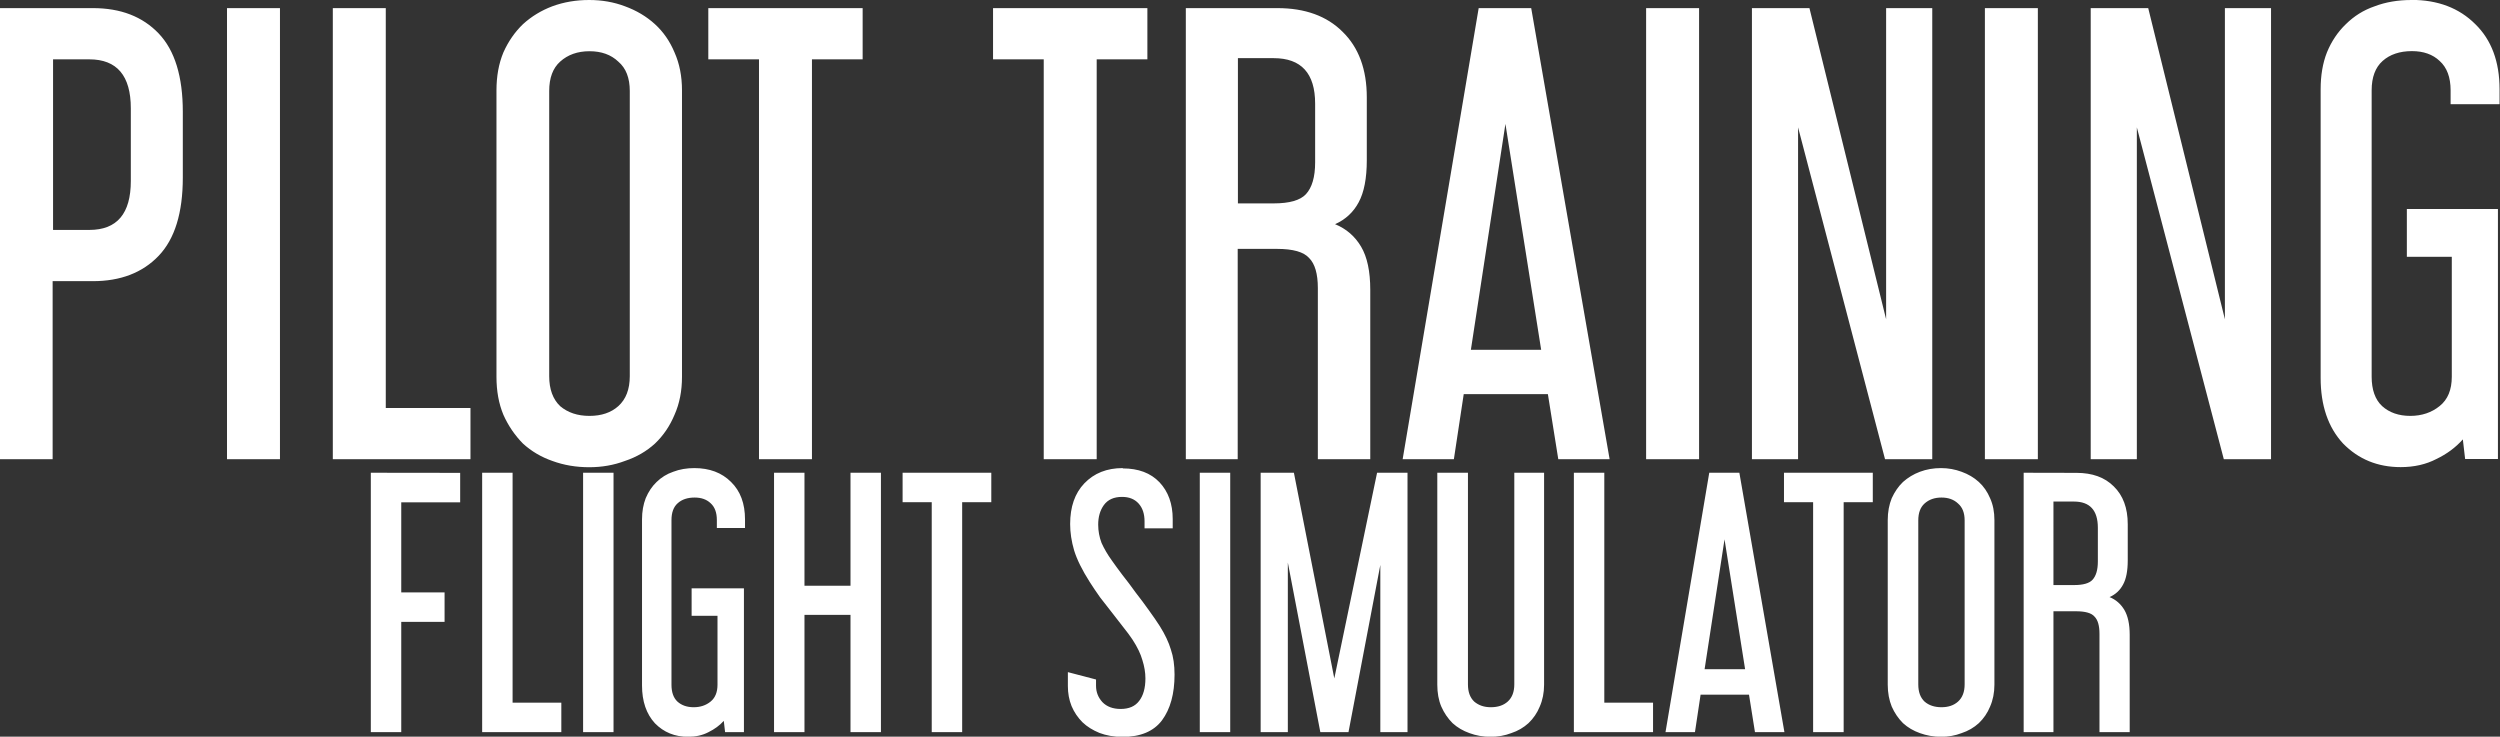 <?xml version="1.0" encoding="UTF-8"?><svg version="1.1" viewBox="0 0 23.083 6.802" xmlns="http://www.w3.org/2000/svg"><rect x="0" y="0" width="23.083" height="6.802" fill="#333333" stroke="none"/><g fill="white" transform="translate(-398.49 -3.155)"><path d="m403.93 3.155c-0.121 0-0.234 0.019-0.34 0.058-0.103 0.039-0.193 0.094-0.271 0.165-0.074 0.071-0.135 0.158-0.181 0.261-0.043 0.103-0.064 0.22-0.064 0.351v2.644c0 0.131 0.021 0.248 0.064 0.351 0.046 0.103 0.107 0.191 0.181 0.266 0.078 0.071 0.168 0.124 0.271 0.16 0.106 0.039 0.22 0.058 0.34 0.058 0.117 0 0.227-0.019 0.33-0.058 0.106-0.035 0.199-0.089 0.277-0.16 0.078-0.074 0.138-0.163 0.181-0.266 0.046-0.103 0.069-0.22 0.069-0.351v-2.644c0-0.131-0.023-0.248-0.069-0.351-0.043-0.103-0.103-0.19-0.181-0.261-0.078-0.071-0.17-0.126-0.277-0.165-0.103-0.039-0.213-0.058-0.33-0.058zm16.826 0c-0.124 0-0.238 0.019-0.34 0.058-0.103 0.035-0.191 0.091-0.266 0.165-0.074 0.071-0.133 0.158-0.175 0.261-0.039 0.099-0.058 0.213-0.058 0.34v2.665c0 0.255 0.069 0.457 0.207 0.606 0.142 0.145 0.319 0.218 0.532 0.218 0.124 0 0.234-0.025 0.33-0.075 0.096-0.046 0.177-0.106 0.244-0.181l0.021 0.181h0.303v-2.308h-0.841v0.441h0.415v1.107c0 0.121-0.037 0.211-0.112 0.271-0.074 0.06-0.165 0.091-0.271 0.091-0.106 0-0.194-0.03-0.261-0.091-0.064-0.06-0.096-0.151-0.096-0.271v-2.644c0-0.121 0.034-0.211 0.101-0.271 0.067-0.06 0.158-0.091 0.271-0.091 0.106 0 0.192 0.03 0.256 0.091 0.067 0.06 0.101 0.151 0.101 0.271v0.128h0.452v-0.138c0-0.255-0.075-0.456-0.224-0.601-0.149-0.149-0.346-0.224-0.591-0.224zm-22.269 0.075v4.165h0.489v-1.644h0.372c0.255 0 0.458-0.078 0.607-0.234 0.149-0.156 0.223-0.397 0.223-0.723v-0.606c0-0.326-0.074-0.568-0.223-0.724-0.149-0.156-0.351-0.234-0.607-0.234zm2.099 0v4.165h0.489v-4.165zm0.977 0v4.165h1.271v-0.473h-0.782v-3.692zm3.467 0v0.473h0.468v3.692h0.489v-3.692h0.468v-0.473zm2.629 0v0.473h0.468v3.692h0.489v-3.692h0.468v-0.473zm1.78 0v4.165h0.479v-1.942h0.362c0.149 0 0.248 0.028 0.298 0.085 0.053 0.053 0.08 0.145 0.08 0.277v1.58h0.484v-1.564c0-0.17-0.028-0.303-0.085-0.399-0.057-0.096-0.137-0.165-0.24-0.207 0.096-0.043 0.169-0.11 0.218-0.202 0.05-0.092 0.075-0.222 0.075-0.389v-0.58c0-0.259-0.075-0.461-0.224-0.606-0.145-0.145-0.346-0.218-0.601-0.218zm2.704 0-0.702 4.165h0.473l0.091-0.601h0.777l0.096 0.601h0.474l-0.724-4.165zm1.546 0v4.165h0.489v-4.165zm0.977 0v4.165h0.426v-3.064l0.803 3.064h0.436v-4.165h-0.426v2.873l-0.708-2.873zm2.151 0v4.165h0.489v-4.165zm0.977 0v4.165h0.426v-3.064l0.803 3.064h0.436v-4.165h-0.426v2.873l-0.708-2.873zm-13.861 0.398c0.11 0 0.199 0.032 0.266 0.096 0.071 0.06 0.106 0.151 0.106 0.271v2.633c0 0.121-0.035 0.213-0.106 0.277-0.067 0.06-0.156 0.09-0.266 0.09-0.11-1e-6 -0.2-0.03-0.271-0.09-0.067-0.064-0.101-0.156-0.101-0.277v-2.633c0-0.121 0.034-0.211 0.101-0.271 0.071-0.064 0.161-0.096 0.271-0.096zm5.987 0.064h0.33c0.255 0 0.383 0.14 0.383 0.42v0.543c0 0.135-0.029 0.232-0.085 0.293-0.053 0.057-0.153 0.085-0.298 0.085h-0.33zm-10.94 0.011h0.335c0.255 0 0.383 0.151 0.383 0.452v0.671c0 0.301-0.127 0.452-0.383 0.452h-0.335zm13.41 0.596 0.33 2.086h-0.649zm-7.488 3.178c-0.071 0-0.137 0.011-0.196 0.034-0.059 0.02-0.11 0.052-0.153 0.094-0.043 0.041-0.076 0.091-0.101 0.15-0.022 0.057-0.034 0.122-0.034 0.196v1.533c0 0.147 0.04 0.263 0.119 0.349 0.082 0.084 0.184 0.125 0.306 0.125 0.071 0 0.134-0.014 0.189-0.043 0.055-0.027 0.102-0.061 0.141-0.104l0.012 0.104h0.174v-1.328h-0.483v0.254h0.239v0.636c0 0.069-0.021 0.121-0.064 0.156-0.043 0.035-0.095 0.052-0.156 0.052-0.061 0-0.111-0.017-0.15-0.052-0.037-0.035-0.055-0.087-0.055-0.156v-1.52c0-0.069 0.019-0.122 0.058-0.156 0.039-0.035 0.091-0.052 0.156-0.052 0.061 0 0.11 0.017 0.147 0.052 0.039 0.035 0.058 0.087 0.058 0.156v0.073h0.26v-0.079c0-0.147-0.043-0.262-0.129-0.346-0.086-0.086-0.199-0.128-0.34-0.128zm3.955 0c-0.147 0-0.265 0.047-0.355 0.141-0.088 0.092-0.131 0.217-0.131 0.376 0 0.077 0.012 0.159 0.037 0.244 0.026 0.084 0.074 0.181 0.144 0.291 0.029 0.045 0.06 0.092 0.095 0.141 0.037 0.047 0.073 0.094 0.11 0.141 0.037 0.047 0.072 0.092 0.104 0.134 0.035 0.043 0.063 0.082 0.086 0.116 0.045 0.069 0.075 0.132 0.091 0.189 0.018 0.057 0.028 0.113 0.028 0.169 0 0.09-0.02 0.159-0.058 0.208-0.037 0.049-0.093 0.074-0.171 0.074-0.071 0-0.128-0.021-0.169-0.064-0.039-0.043-0.058-0.093-0.058-0.15v-0.058l-0.26-0.068v0.129c0 0.065 0.011 0.127 0.034 0.184 0.024 0.057 0.058 0.107 0.101 0.15 0.043 0.041 0.095 0.073 0.156 0.098 0.063 0.024 0.134 0.037 0.214 0.037 0.165 0 0.287-0.051 0.364-0.153 0.077-0.104 0.116-0.245 0.116-0.422 0-0.088-0.011-0.165-0.034-0.232-0.02-0.067-0.054-0.139-0.101-0.214-0.029-0.045-0.062-0.094-0.101-0.147-0.039-0.055-0.08-0.11-0.123-0.165-0.041-0.057-0.081-0.111-0.122-0.162-0.039-0.051-0.071-0.096-0.098-0.134-0.041-0.057-0.072-0.111-0.095-0.162-0.02-0.053-0.031-0.109-0.031-0.169 0-0.071 0.017-0.131 0.052-0.18 0.037-0.051 0.093-0.076 0.168-0.076 0.065 0 0.116 0.02 0.153 0.061 0.037 0.041 0.055 0.096 0.055 0.165v0.064h0.26v-0.085c0-0.141-0.041-0.254-0.122-0.34-0.082-0.086-0.195-0.128-0.339-0.128zm7.555 0c-0.069 0-0.134 0.011-0.195 0.034-0.059 0.022-0.111 0.054-0.156 0.094-0.043 0.041-0.077 0.091-0.104 0.15-0.024 0.059-0.037 0.127-0.037 0.202v1.52c0 0.075 0.013 0.143 0.037 0.202 0.026 0.059 0.061 0.11 0.104 0.153 0.045 0.041 0.097 0.071 0.156 0.092 0.061 0.022 0.126 0.034 0.195 0.034 0.067 0 0.131-0.011 0.19-0.034 0.061-0.02 0.114-0.051 0.159-0.092 0.045-0.043 0.08-0.094 0.104-0.153 0.026-0.059 0.04-0.127 0.04-0.202v-1.52c0-0.075-0.013-0.143-0.04-0.202-0.025-0.059-0.059-0.109-0.104-0.15-0.045-0.041-0.098-0.072-0.159-0.094-0.059-0.022-0.123-0.034-0.19-0.034zm-14.498 0.043v2.395h0.281v-1.018h0.4v-0.272h-0.4v-0.832h0.544v-0.272zm1.028 0v2.395h0.731v-0.272h-0.45v-2.123zm0.932 0v2.395h0.281v-2.395zm1.763 0v2.395h0.281v-1.083h0.425v1.083h0.281v-2.395h-0.281v1.043h-0.425v-1.043zm1.187 0v0.272h0.269v2.123h0.281v-2.123h0.269v-0.272zm2.744 0v2.395h0.281v-2.395zm0.562 0v2.395h0.251v-1.566l0.3 1.566h0.26l0.294-1.544v1.544h0.251v-2.395h-0.281l-0.395 1.899-0.373-1.899zm1.631 0v1.957c0 0.075 0.012 0.143 0.037 0.202 0.026 0.059 0.061 0.11 0.104 0.153 0.045 0.041 0.097 0.071 0.156 0.092 0.059 0.022 0.124 0.034 0.193 0.034 0.069 0 0.134-0.011 0.193-0.034 0.061-0.02 0.114-0.051 0.159-0.092 0.045-0.043 0.08-0.094 0.104-0.153 0.026-0.059 0.04-0.127 0.04-0.202v-1.957h-0.275v1.954c0 0.069-0.02 0.122-0.061 0.159-0.039 0.035-0.091 0.052-0.156 0.052-0.061 0-0.112-0.017-0.153-0.052-0.039-0.037-0.058-0.089-0.058-0.159v-1.954zm1.261 0v2.395h0.731v-0.272h-0.45v-2.123zm1.25 0-0.404 2.395h0.272l0.052-0.346h0.447l0.055 0.346h0.272l-0.416-2.395zm0.69 0v0.272h0.269v2.123h0.282v-2.123h0.269v-0.272zm2.213 0v2.395h0.275v-1.116h0.208c0.086 0 0.143 0.016 0.171 0.049 0.031 0.031 0.046 0.084 0.046 0.159v0.908h0.279v-0.899c0-0.098-0.017-0.174-0.049-0.229-0.033-0.055-0.078-0.095-0.137-0.119 0.055-0.024 0.097-0.063 0.125-0.116 0.029-0.053 0.043-0.127 0.043-0.223v-0.334c0-0.149-0.043-0.265-0.129-0.349-0.084-0.084-0.198-0.125-0.345-0.125zm-0.759 0.229c0.063 0 0.114 0.018 0.153 0.055 0.041 0.035 0.061 0.087 0.061 0.156v1.514c0 0.069-0.02 0.122-0.061 0.159-0.039 0.035-0.09 0.052-0.153 0.052-0.063 0-0.116-0.017-0.156-0.052-0.039-0.037-0.058-0.089-0.058-0.159v-1.514c0-0.069 0.019-0.121 0.058-0.156 0.041-0.037 0.093-0.055 0.156-0.055zm1.034 0.037h0.189c0.147 0 0.221 0.08 0.221 0.242v0.312c0 0.077-0.017 0.133-0.049 0.168-0.03 0.033-0.087 0.049-0.171 0.049h-0.19zm-3.037 0.349 0.19 1.199h-0.374z"/></g></svg>
